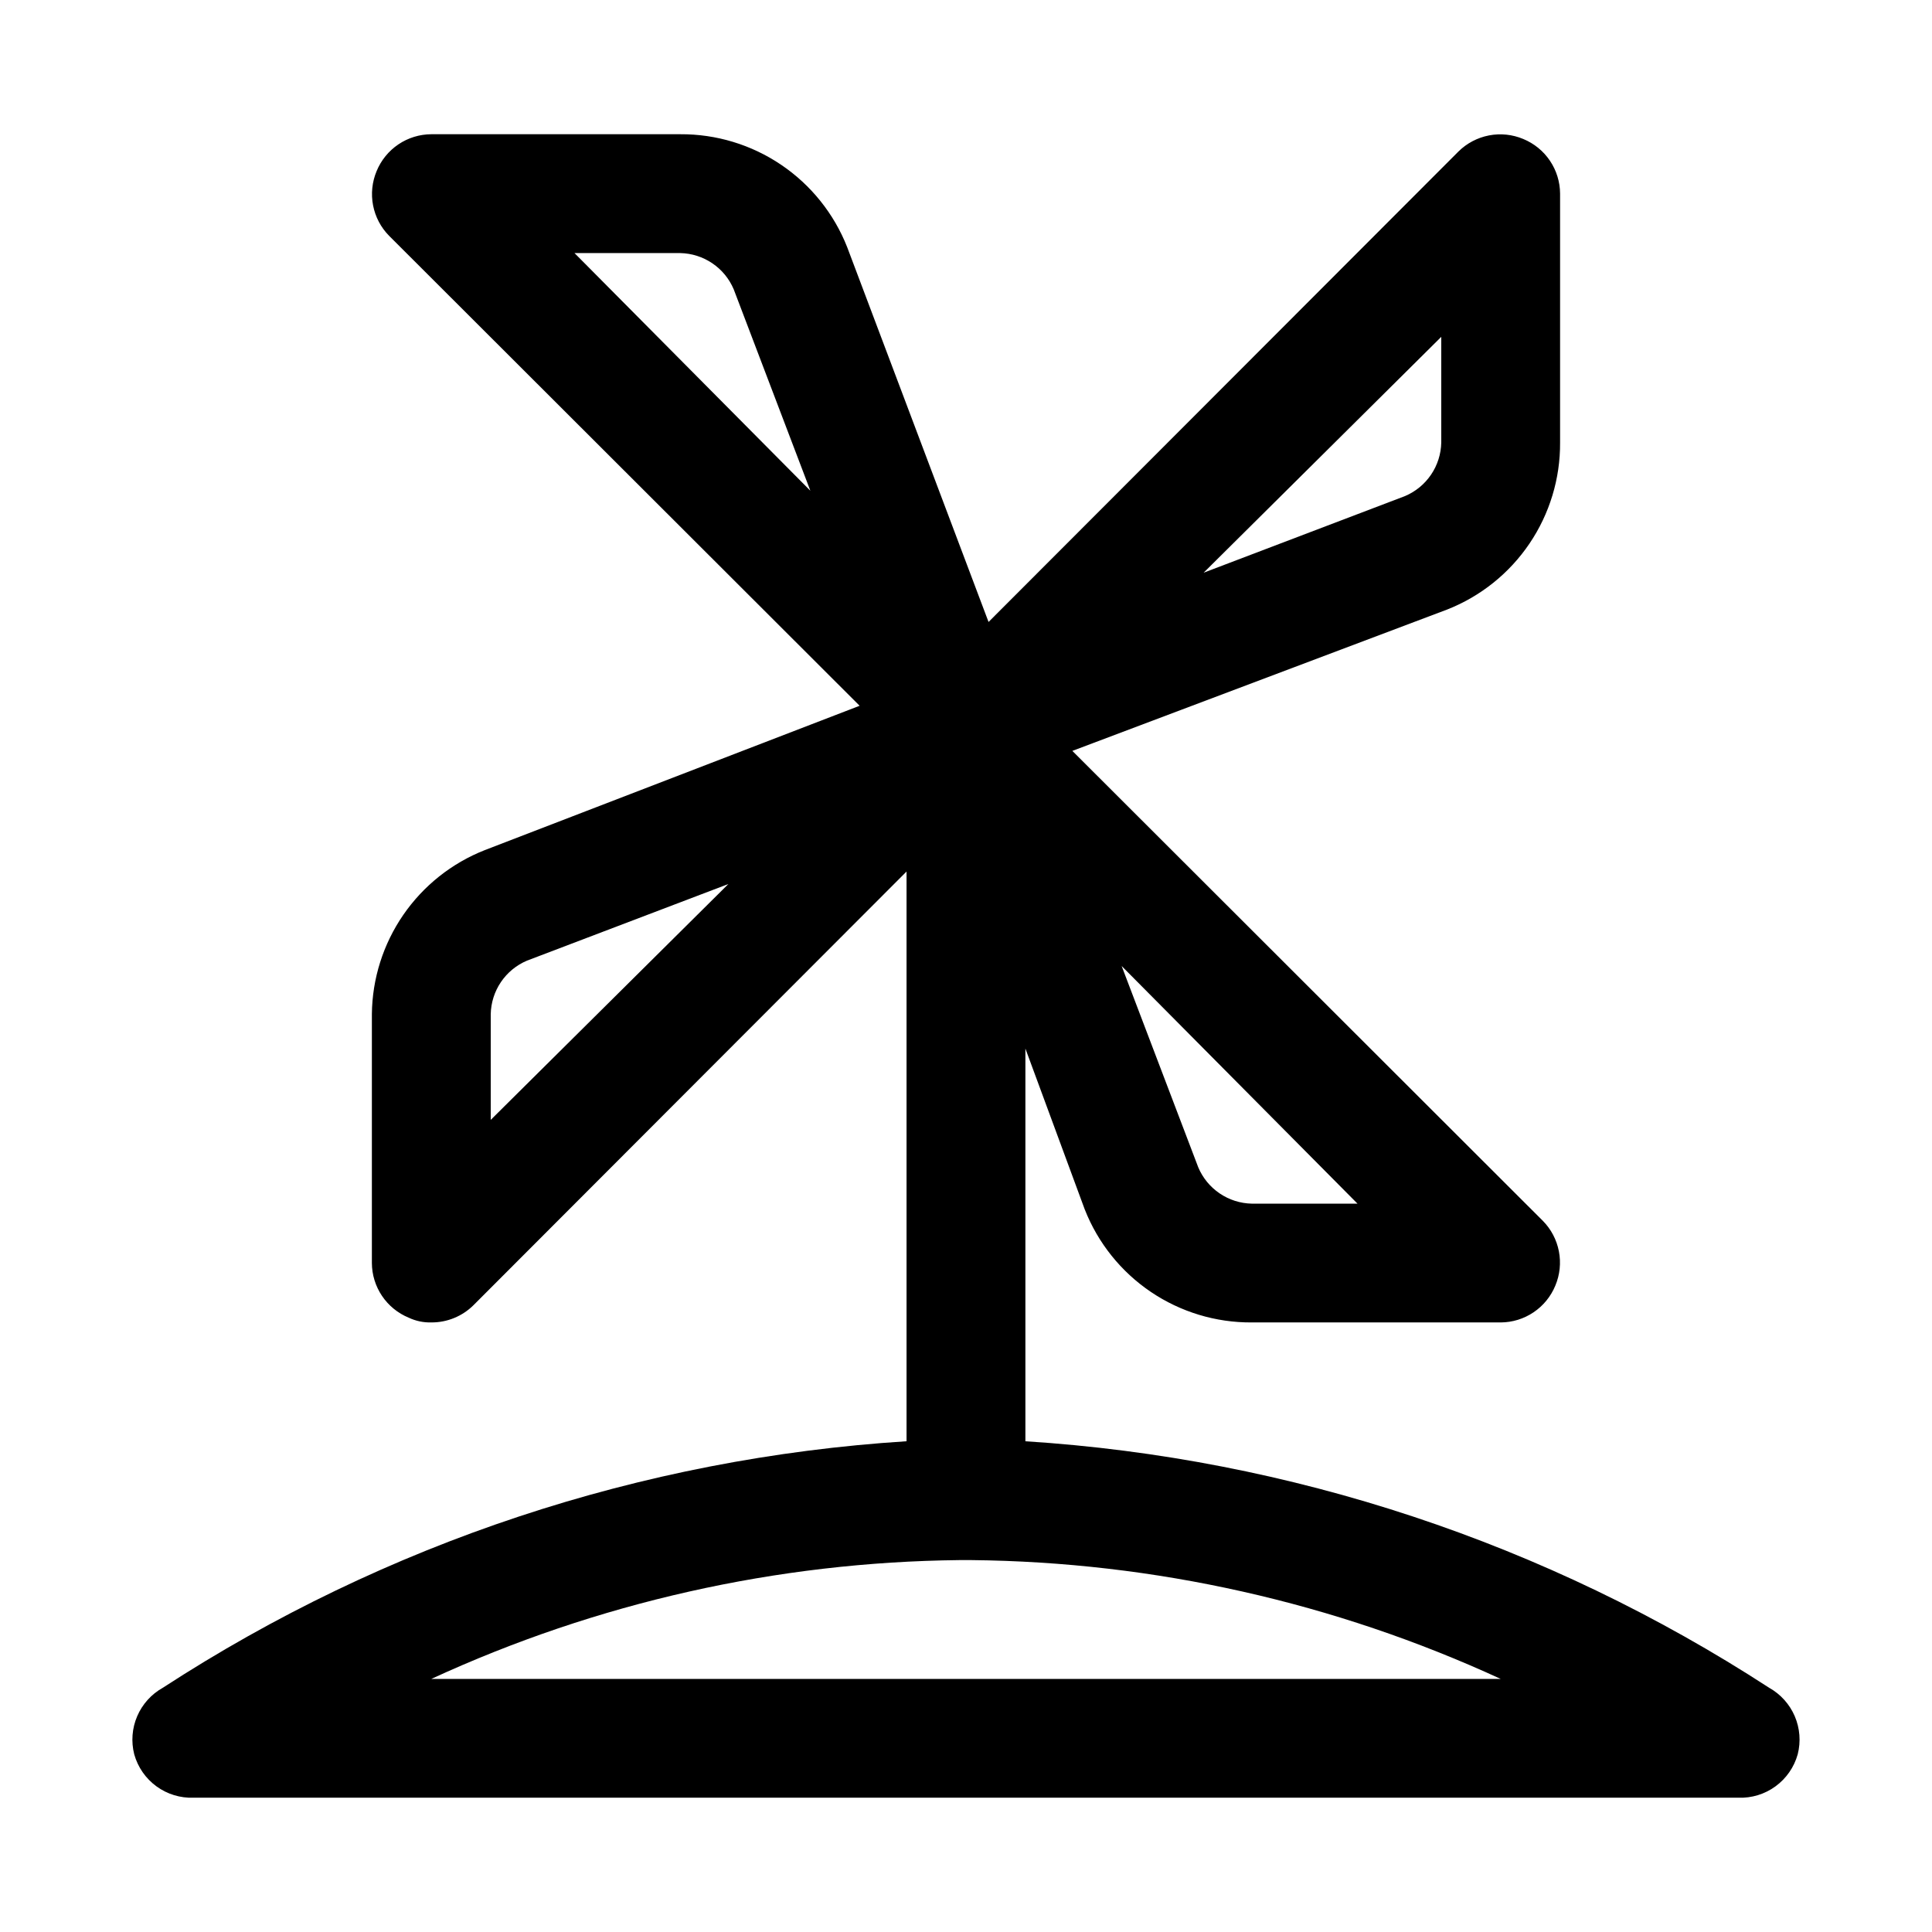 <?xml version="1.0" encoding="UTF-8"?>
<!-- Uploaded to: ICON Repo, www.svgrepo.com, Generator: ICON Repo Mixer Tools -->
<svg fill="#000000" width="800px" height="800px" version="1.1" viewBox="144 144 512 512" xmlns="http://www.w3.org/2000/svg">
 <path d="m612.86 591.29c-58.996-38.359-126.89-60.863-197.12-65.34v-104.07l15.742 42.668h0.004c3.492 8.867 9.59 16.469 17.484 21.809 7.898 5.34 17.223 8.164 26.754 8.102h65.969c3.109-0.012 6.141-0.949 8.719-2.688 2.578-1.734 4.586-4.195 5.766-7.07 1.207-2.867 1.535-6.027 0.945-9.082-0.586-3.055-2.066-5.867-4.25-8.082l-124.69-124.54 99.34-37.469c8.871-3.496 16.473-9.59 21.812-17.488 5.34-7.894 8.164-17.223 8.102-26.754v-65.969c-0.016-3.106-0.949-6.141-2.688-8.719-1.734-2.578-4.195-4.582-7.074-5.766-2.867-1.203-6.023-1.535-9.078-0.945-3.055 0.59-5.867 2.07-8.082 4.254l-124.54 124.69-37.469-99.344c-3.496-8.867-9.594-16.473-17.488-21.809-7.894-5.34-17.223-8.164-26.754-8.105h-65.969c-3.106 0.016-6.141 0.949-8.719 2.688s-4.582 4.199-5.766 7.074c-1.203 2.867-1.535 6.027-0.945 9.082 0.59 3.055 2.066 5.863 4.254 8.078l124.69 124.54-99.344 38.258c-8.746 3.445-16.262 9.422-21.59 17.16-5.328 7.742-8.227 16.898-8.324 26.293v65.969c0.016 3.109 0.949 6.141 2.688 8.719 1.738 2.578 4.199 4.586 7.074 5.766 1.867 0.883 3.918 1.312 5.981 1.258 4.188 0.027 8.207-1.617 11.18-4.562l114.77-114.93v150.98c-70.227 4.477-138.12 26.98-197.11 65.34-3.027 1.695-5.41 4.344-6.777 7.531-1.367 3.191-1.641 6.742-0.781 10.102 0.953 3.406 3.023 6.391 5.879 8.477 2.856 2.086 6.332 3.148 9.863 3.016h409.35c3.531 0.133 7.008-0.93 9.863-3.016 2.856-2.086 4.926-5.07 5.879-8.477 0.859-3.359 0.586-6.91-0.781-10.102-1.367-3.188-3.75-5.836-6.773-7.531zm-109.11-128.31h-28.023c-3.035-0.066-5.988-1.004-8.504-2.711-2.512-1.703-4.481-4.098-5.664-6.894l-20.312-53.371zm-207.5-251.91h28.023c3.035 0.062 5.988 1.004 8.504 2.707 2.516 1.703 4.481 4.098 5.664 6.894l20.312 53.375zm229.7 22.199v28.023c-0.062 3.035-1.004 5.992-2.707 8.504-1.703 2.516-4.098 4.481-6.894 5.668l-53.371 20.309zm-251.9 207.51v-28.027c0.062-3.035 1.004-5.988 2.707-8.504 1.703-2.512 4.098-4.481 6.894-5.664l53.375-20.309zm-15.746 148.15c43.914-20.242 91.613-30.973 139.96-31.488h3.148c48.457 0.484 96.266 11.219 140.28 31.488z"/>
</svg>